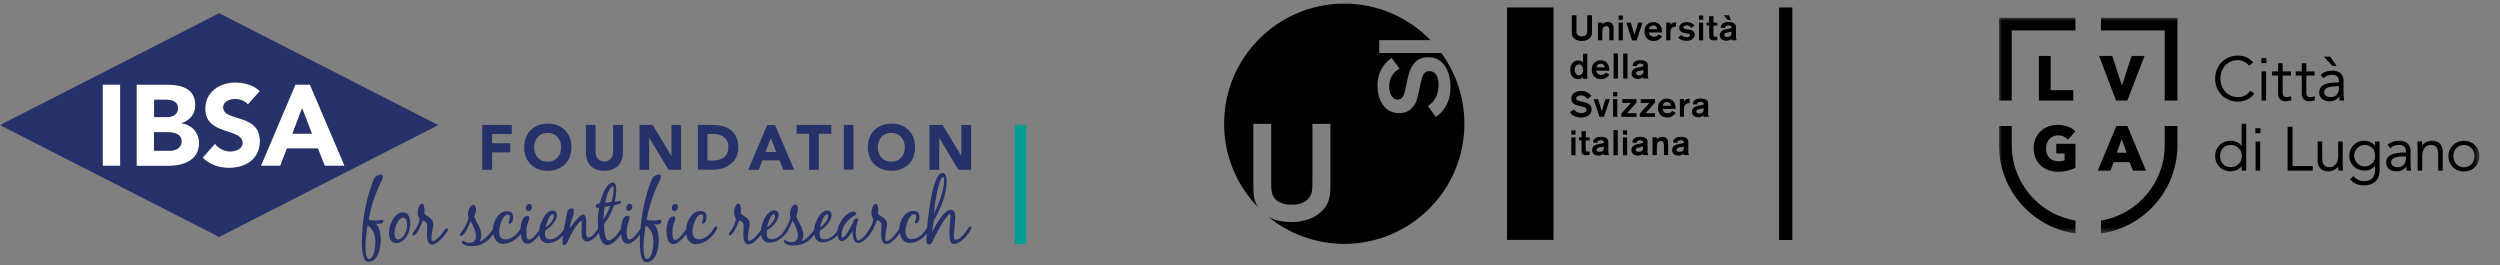 <svg width="424" height="45" viewBox="0 0 424 45" fill="none" xmlns="http://www.w3.org/2000/svg">
<rect x="0" y="0" width="424" height="45" fill="#808080" stroke="none"/>
<g clip-path="url(#clip0_3180_290)">
<mask id="mask0_3180_290" style="mask-type:luminance" maskUnits="userSpaceOnUse" x="0" y="0" width="630" height="45">
<path d="M630 0H0V45H630V0Z" fill="white"/>
</mask>
<g mask="url(#mask0_3180_290)">
<path d="M174.043 21.188H172.109V41.404H174.043V21.188Z" fill="#009E92"/>
<path d="M30.81 20.934V20.906C32.192 20.455 33.132 19.412 33.132 17.861C33.132 14.872 30.562 14.365 28.185 14.365H23.156V28.152H28.682C31.087 28.152 33.767 27.194 33.767 24.318C33.767 22.513 32.607 21.16 30.81 20.934ZM26.14 16.902H28.157C29.097 16.902 30.175 17.184 30.175 18.34C30.175 19.44 29.208 19.835 28.296 19.835H26.14V16.902ZM28.821 25.558H26.14V22.429H28.406C29.373 22.429 30.81 22.654 30.81 23.951C30.783 25.164 29.76 25.558 28.821 25.558Z" fill="white"/>
<path d="M37.886 18.227C37.886 17.184 39.046 16.818 39.903 16.818C40.622 16.818 41.589 17.1 42.059 17.748L44.103 15.464C42.97 14.421 41.478 14.026 39.958 14.026C37.305 14.026 34.818 15.577 34.818 18.509C34.818 23.105 41.147 21.752 41.147 24.29C41.147 25.276 40.069 25.727 39.074 25.727C38.079 25.727 37.084 25.248 36.476 24.43L34.348 26.799C35.62 28.011 37.167 28.547 38.881 28.547C41.672 28.547 44.103 27.081 44.103 24.008C44.103 19.13 37.886 20.737 37.886 18.227Z" fill="white"/>
<path d="M52.56 14.336H50.101L44.242 28.124H47.531L48.664 25.192H53.914L55.075 28.124H58.446L52.56 14.336ZM49.603 22.654L51.234 18.368L52.892 22.654H49.603Z" fill="white"/>
<path d="M20.395 14.336H17.41V28.124H20.395V14.336Z" fill="white"/>
<path d="M49.602 22.654H52.89L51.232 18.369L49.602 22.654Z" fill="#263069"/>
<path d="M30.18 18.369C30.18 17.213 29.102 16.931 28.163 16.931H26.145V19.863H28.3C29.212 19.863 30.18 19.468 30.18 18.369Z" fill="#263069"/>
<path d="M37.168 2.241L0 21.216L37.168 40.192L74.337 21.216L37.168 2.241ZM33.769 24.29C33.769 27.166 31.089 28.124 28.685 28.124H23.158V14.337H28.187C30.564 14.337 33.134 14.844 33.134 17.833C33.134 19.384 32.194 20.427 30.812 20.878V20.906C32.609 21.16 33.769 22.513 33.769 24.29ZM17.41 14.337H20.394V28.124H17.41V14.337ZM55.076 28.124L53.915 25.192H48.664L47.531 28.124H44.243L50.101 14.337H52.561L58.447 28.124H55.076ZM44.077 15.436L42.032 17.72C41.562 17.1 40.595 16.79 39.877 16.79C39.048 16.79 37.859 17.184 37.859 18.199C37.859 20.709 44.077 19.102 44.077 23.923C44.077 26.996 41.645 28.462 38.854 28.462C37.113 28.462 35.593 27.927 34.322 26.714L36.45 24.346C37.058 25.164 38.053 25.643 39.048 25.643C40.015 25.643 41.12 25.164 41.12 24.205C41.12 21.667 34.792 23.021 34.792 18.425C34.792 15.493 37.307 13.942 39.932 13.942C41.479 13.998 42.944 14.393 44.077 15.436Z" fill="#263069"/>
<path d="M28.379 22.429H26.113V25.558H28.793C29.733 25.558 30.783 25.136 30.783 23.951C30.783 22.654 29.373 22.429 28.379 22.429Z" fill="#263069"/>
<path d="M64.83 37.288C64.691 37.288 64.553 37.316 64.443 37.344C64.249 37.372 64.028 37.401 63.807 37.401C63.503 37.401 62.84 37.372 62.536 37.26C62.812 35.427 63.393 33.679 64.111 31.959C64.36 31.395 64.581 30.916 64.83 30.436C64.885 30.295 64.94 30.154 64.94 29.985C64.94 29.788 64.857 29.59 64.609 29.59C64.305 29.59 63.807 29.816 63.614 30.041C63.476 30.211 63.393 30.408 63.31 30.605C62.011 34.017 61.375 37.457 61.375 41.094C61.375 41.855 61.375 44.393 62.481 44.393C64.139 44.393 64.581 41.996 64.581 40.699C64.581 39.882 64.415 38.556 63.78 37.964H64.166C64.581 37.964 65.023 37.908 65.023 37.401C65.051 37.288 64.94 37.288 64.83 37.288ZM62.536 43.914C62.039 43.914 61.983 42.306 61.983 41.94C61.983 40.699 62.149 39.487 62.343 38.246C63.337 38.782 63.669 39.995 63.669 41.066C63.669 41.658 63.503 43.914 62.536 43.914Z" fill="#263069"/>
<path d="M68.369 36.019C66.849 36.019 65.965 38.19 65.965 39.487C65.965 40.277 66.269 41.235 67.208 41.235C67.568 41.235 67.927 41.094 68.203 40.897C69.17 40.22 69.585 38.98 69.585 37.824C69.557 37.034 69.308 36.019 68.369 36.019ZM68.12 40.361C67.954 40.502 67.761 40.615 67.54 40.615C67.015 40.615 66.904 39.966 66.904 39.544C66.904 38.754 67.429 36.921 68.397 36.921C68.949 36.921 69.06 37.683 69.06 38.105C69.032 38.867 68.756 39.854 68.12 40.361Z" fill="#263069"/>
<path d="M75.748 38.697C75.61 38.697 75.5 38.867 75.417 38.979C75.085 39.487 74.035 40.868 73.427 40.868C73.178 40.868 73.178 40.558 73.178 40.389C73.178 39.769 73.289 39.149 73.427 38.528C73.455 38.359 73.482 38.19 73.482 38.021C73.482 36.865 72.349 36.808 71.963 36.188C71.99 35.991 71.99 35.765 71.99 35.568C71.99 35.314 71.935 34.553 71.576 34.553C71.051 34.553 70.829 35.624 70.829 36.019C70.829 36.414 70.94 36.808 71.161 37.118C71.051 38.021 70.553 38.782 70.056 39.487C70 39.572 69.945 39.684 69.945 39.769C69.945 39.882 70 39.938 70.111 39.938C70.249 39.938 70.36 39.825 70.47 39.741C71.023 39.149 71.437 38.162 71.714 37.401C72.073 37.513 72.46 37.767 72.46 38.218C72.46 38.697 72.405 39.177 72.405 39.656C72.405 40.276 72.46 41.489 73.317 41.489C74.146 41.489 75.444 39.938 75.859 39.261C75.914 39.177 75.97 39.092 75.97 38.979C75.942 38.838 75.914 38.697 75.748 38.697Z" fill="#263069"/>
<path d="M89.176 35.286C89.176 35.54 89.342 35.794 89.618 35.794C89.977 35.794 90.226 35.427 90.226 35.089C90.226 34.835 90.033 34.581 89.784 34.581C89.425 34.581 89.176 34.948 89.176 35.286Z" fill="#263069"/>
<path d="M106.641 35.765C107 35.765 107.249 35.399 107.249 35.06C107.249 34.806 107.056 34.553 106.807 34.553C106.448 34.553 106.199 34.919 106.199 35.258C106.199 35.54 106.365 35.765 106.641 35.765Z" fill="#263069"/>
<path d="M111.978 37.288C111.839 37.288 111.701 37.316 111.591 37.344C111.397 37.372 111.176 37.401 110.955 37.401C110.651 37.401 109.988 37.372 109.684 37.26C109.96 35.427 110.541 33.679 111.259 31.959C111.508 31.395 111.729 30.916 111.978 30.436C112.033 30.295 112.088 30.154 112.088 29.985C112.088 29.788 112.005 29.59 111.756 29.59C111.452 29.59 110.955 29.816 110.762 30.041C110.623 30.211 110.541 30.408 110.458 30.605C109.435 33.284 108.855 35.962 108.634 38.782C108.164 39.487 107.335 40.615 106.727 40.615C106.285 40.615 106.285 39.712 106.285 39.431C106.285 39.036 106.312 38.641 106.395 38.275C106.478 37.88 106.782 37.231 106.782 36.893C106.782 36.696 106.672 36.611 106.478 36.611C105.926 36.611 105.704 36.977 105.539 37.457C105.428 37.852 105.318 38.387 105.29 38.838C104.875 39.515 103.991 40.756 103.245 40.756C102.554 40.756 102.444 38.782 102.444 38.275C102.444 38.218 102.444 38.049 102.471 37.993C102.471 37.993 102.858 37.457 103.024 37.203C103.438 36.498 103.881 35.652 104.102 34.835C104.295 34.806 105.041 34.609 105.152 34.525C105.262 34.468 105.318 34.412 105.318 34.271C105.318 34.13 105.262 34.102 105.124 34.102C104.82 34.102 104.544 34.158 104.24 34.214C104.433 33.566 104.516 32.833 104.516 32.156C104.516 31.761 104.489 30.972 103.936 30.972C102.72 30.972 101.974 33.594 101.697 34.525C101.421 34.553 101.034 34.609 101.034 34.947C101.034 35.145 101.145 35.258 101.338 35.258C101.421 35.258 101.532 35.258 101.615 35.229C101.449 36.075 101.393 36.949 101.393 37.795C101.393 38.021 101.421 38.359 101.449 38.726C101.089 39.346 100.399 40.276 99.819 40.276C99.432 40.276 99.405 39.797 99.405 39.487V37.654C99.405 37.288 99.405 36.385 98.88 36.385C98.216 36.385 96.641 38.726 96.641 38.726C96.697 38.218 96.807 37.711 97.001 37.203C97.166 36.78 97.332 36.245 97.332 35.793C97.332 35.511 97.249 35.342 96.945 35.342C96.614 35.342 96.254 35.652 96.199 35.962C96.116 36.357 96.033 36.78 95.978 37.203C95.868 37.739 95.757 38.303 95.646 38.867C95.121 39.712 94.292 40.587 93.242 40.587C92.634 40.587 92.413 40.22 92.413 39.628C92.413 39.459 92.441 39.261 92.468 39.064C93.242 38.782 94.458 37.372 94.458 36.498C94.458 36.047 94.209 35.709 93.74 35.709C92.496 35.709 91.584 37.767 91.446 39.036C90.976 39.741 90.23 40.643 89.705 40.643C89.263 40.643 89.263 39.741 89.263 39.459C89.263 39.064 89.29 38.669 89.373 38.303C89.456 37.908 89.76 37.26 89.76 36.921C89.76 36.724 89.65 36.639 89.456 36.639C88.904 36.639 88.683 37.006 88.517 37.485C88.406 37.852 88.296 38.359 88.268 38.81C87.715 39.741 86.803 40.615 85.67 40.615C84.897 40.615 84.648 39.91 84.648 39.261C84.648 38.5 85.201 36.385 86.168 36.385C86.472 36.385 86.472 36.667 86.472 36.893C86.472 37.26 86.251 37.598 86.251 37.795C86.251 37.88 86.306 37.936 86.389 37.936C86.914 37.936 87.024 37.231 87.024 36.808C87.024 36.103 86.638 35.822 85.974 35.822C84.51 35.822 83.653 37.57 83.57 38.923C83.515 38.979 83.487 39.036 83.46 39.064C83.128 39.572 81.912 40.925 81.332 40.925C81.525 40.615 81.636 40.276 81.636 39.91C81.636 38.782 80.834 37.767 80.42 36.752C80.586 36.357 80.724 35.878 80.724 35.455C80.724 35.201 80.641 34.75 80.309 34.75C79.701 34.75 79.37 35.765 79.37 36.273C79.37 36.498 79.397 36.752 79.48 36.977C79.204 37.88 78.734 38.754 78.181 39.487C78.098 39.6 78.016 39.684 78.016 39.825C78.016 39.938 78.098 40.023 78.209 40.023C78.347 40.023 78.458 39.882 78.541 39.825C79.066 39.29 79.563 38.218 79.812 37.513C80.226 38.162 80.724 39.261 80.724 40.051C80.724 40.727 80.364 41.179 79.674 41.179C79.342 41.179 79.038 41.151 78.762 40.925C78.789 40.953 78.623 40.84 78.541 40.84C78.43 40.84 78.347 40.897 78.347 41.038C78.347 41.151 78.402 41.235 78.485 41.32C78.845 41.686 79.508 41.743 80.005 41.743C81.719 41.743 82.769 40.981 83.681 39.684C83.819 40.53 84.316 41.348 85.283 41.348C86.499 41.348 87.577 40.643 88.323 39.684C88.406 40.446 88.655 41.348 89.456 41.348C90.147 41.348 90.921 40.558 91.474 39.882C91.584 40.615 92.026 41.235 92.855 41.235C93.878 41.235 94.79 40.699 95.481 39.938C95.425 40.361 95.398 40.812 95.398 41.207C95.398 41.376 95.481 41.545 95.674 41.545C95.923 41.545 96.089 41.348 96.199 41.122C96.503 40.474 96.779 39.825 97.166 39.205C97.47 38.697 97.857 38.077 98.272 37.682C98.327 37.626 98.465 37.485 98.576 37.485C98.686 37.485 98.686 37.682 98.686 37.739L98.631 39.233V39.431C98.631 40.079 98.769 40.953 99.571 40.953C100.26 40.953 101.034 40.22 101.559 39.487C101.753 40.53 102.167 41.573 102.996 41.573C103.825 41.573 104.737 40.558 105.318 39.741C105.4 40.474 105.677 41.348 106.451 41.348C107.169 41.348 107.998 40.502 108.551 39.769C108.523 40.248 108.523 40.699 108.523 41.179C108.523 41.94 108.523 44.477 109.629 44.477C111.287 44.477 111.729 42.081 111.729 40.784C111.729 39.966 111.563 38.641 110.927 38.049H111.314C111.729 38.049 112.171 37.993 112.171 37.485C112.199 37.288 112.088 37.288 111.978 37.288ZM93.712 36.329C93.878 36.329 93.933 36.498 93.933 36.639C93.933 37.344 93.104 38.218 92.551 38.556C92.607 38.077 93.187 36.329 93.712 36.329ZM103.936 31.592C104.074 31.592 104.074 31.902 104.074 31.987C104.074 32.692 103.908 33.566 103.715 34.243C103.356 34.327 102.996 34.327 102.665 34.384C102.692 33.848 103.328 31.592 103.936 31.592ZM102.554 35.089C102.858 35.004 103.162 35.004 103.466 34.919C103.3 35.54 102.72 36.667 102.333 37.175C102.388 36.498 102.416 35.765 102.554 35.089ZM109.684 43.914C109.186 43.914 109.131 42.306 109.131 41.94C109.131 40.699 109.297 39.487 109.49 38.246C110.485 38.782 110.817 39.995 110.817 41.066C110.817 41.658 110.651 43.914 109.684 43.914Z" fill="#263069"/>
<path d="M113.938 35.286C113.938 35.54 114.102 35.794 114.378 35.794C114.738 35.794 114.986 35.427 114.986 35.089C114.986 34.835 114.793 34.581 114.544 34.581C114.185 34.581 113.938 34.948 113.938 35.286Z" fill="#263069"/>
<path d="M121.451 38.387C121.285 38.387 121.147 38.585 121.064 38.726C120.512 39.684 119.6 40.587 118.467 40.587C117.693 40.587 117.444 39.882 117.444 39.233C117.444 38.472 117.997 36.357 118.964 36.357C119.268 36.357 119.268 36.639 119.268 36.865C119.268 37.231 119.047 37.57 119.047 37.767C119.047 37.852 119.102 37.908 119.185 37.908C119.71 37.908 119.821 37.203 119.821 36.78C119.821 36.075 119.434 35.794 118.771 35.794C117.306 35.794 116.477 37.513 116.366 38.867C115.897 39.572 115.068 40.7 114.487 40.7C114.045 40.7 114.045 39.797 114.045 39.515C114.045 39.12 114.073 38.726 114.156 38.359C114.239 37.965 114.543 37.316 114.543 36.978C114.543 36.78 114.432 36.696 114.239 36.696C113.686 36.696 113.465 37.062 113.299 37.542C113.161 37.993 113.023 38.669 113.023 39.149C113.023 39.91 113.189 41.404 114.183 41.404C114.929 41.404 115.814 40.446 116.366 39.713C116.505 40.587 117.002 41.404 117.969 41.404C119.489 41.404 120.788 40.305 121.507 38.98C121.562 38.895 121.617 38.81 121.617 38.698C121.672 38.472 121.562 38.387 121.451 38.387Z" fill="#263069"/>
<path d="M164.508 38.415C164.37 38.415 164.287 38.584 164.204 38.697C163.762 39.374 162.905 40.643 162.131 40.643C161.8 40.643 161.772 40.304 161.772 40.051L162.021 36.752C162.021 36.273 161.855 35.568 161.275 35.568C160.059 35.568 158.511 38.444 158.041 39.487C158.097 39.12 158.318 37.541 158.428 37.344C158.622 36.949 158.871 36.554 159.064 36.132C159.921 34.412 160.556 32.551 160.556 30.577C160.556 30.154 160.418 29.336 159.865 29.336C158.18 29.336 157.489 36.047 157.24 38.613C157.212 38.641 157.212 38.669 157.185 38.697C156.632 39.656 155.72 40.558 154.587 40.558C153.813 40.558 153.565 39.853 153.565 39.205C153.565 38.444 154.117 36.329 155.085 36.329C155.389 36.329 155.389 36.611 155.389 36.836C155.389 37.203 155.167 37.541 155.167 37.739C155.167 37.823 155.223 37.88 155.306 37.88C155.831 37.88 155.941 37.175 155.941 36.752C155.941 36.047 155.554 35.765 154.891 35.765C153.426 35.765 152.57 37.513 152.487 38.867C152.432 38.923 152.404 38.979 152.376 39.008C152.045 39.515 150.995 40.897 150.387 40.897C150.138 40.897 150.138 40.586 150.138 40.417C150.138 39.797 150.249 39.177 150.387 38.556C150.414 38.387 150.442 38.218 150.442 38.049C150.442 36.893 149.309 36.836 148.922 36.216C148.95 36.019 148.95 35.793 148.95 35.596C148.95 35.342 148.894 34.581 148.535 34.581C148.01 34.581 147.789 35.652 147.789 36.047C147.789 36.442 147.9 36.836 148.121 37.147C148.01 38.049 147.513 38.81 147.015 39.515C146.988 39.571 146.96 39.628 146.932 39.656C146.49 40.192 145.938 40.756 145.551 40.756C145.164 40.756 145.136 39.741 145.136 39.459C145.136 39.008 145.191 38.444 145.33 37.992C145.385 37.795 145.551 37.428 145.551 37.231C145.551 37.062 145.385 37.034 145.247 37.034C144.998 37.034 144.887 37.231 144.804 37.428C144.556 37.964 143.478 40.276 142.898 40.276C142.732 40.276 142.732 40.079 142.732 39.966C142.732 38.979 143.146 38.077 143.837 37.4C144.224 37.006 144.639 36.695 145.108 36.442C145.164 36.413 145.247 36.357 145.247 36.273C145.247 36.103 144.998 35.878 144.832 35.878C143.478 35.878 142.207 37.823 141.986 39.205C141.461 39.938 140.715 40.586 139.83 40.586C139.222 40.586 139.001 40.22 139.001 39.628C139.001 39.459 139.029 39.261 139.056 39.064C139.83 38.782 141.046 37.372 141.046 36.498C141.046 36.047 140.797 35.709 140.328 35.709C139.056 35.709 138.172 37.767 138.034 39.036C137.675 39.571 136.514 40.868 135.934 40.868C136.127 40.558 136.238 40.22 136.238 39.853C136.238 38.725 135.436 37.711 135.022 36.695C135.188 36.301 135.326 35.821 135.326 35.398C135.326 35.145 135.243 34.694 134.911 34.694C134.303 34.694 133.972 35.709 133.972 36.216C133.972 36.442 133.999 36.695 134.082 36.921C133.806 37.823 133.336 38.697 132.783 39.43C132.728 39.487 132.673 39.571 132.645 39.656C132.175 40.163 131.567 40.558 130.849 40.558C130.241 40.558 130.02 40.192 130.02 39.6C130.02 39.43 130.048 39.233 130.075 39.036C130.849 38.754 132.065 37.344 132.065 36.47C132.065 36.019 131.816 35.68 131.346 35.68C130.075 35.68 129.191 37.739 129.053 39.008C128.693 39.543 127.671 40.84 127.091 40.84C126.842 40.84 126.842 40.53 126.842 40.361C126.842 39.741 126.952 39.12 127.091 38.5C127.118 38.331 127.146 38.162 127.146 37.992C127.146 36.836 126.013 36.78 125.626 36.16C125.654 35.962 125.654 35.737 125.654 35.539C125.654 35.286 125.598 34.524 125.239 34.524C124.714 34.524 124.493 35.596 124.493 35.991C124.493 36.385 124.604 36.78 124.825 37.09C124.714 37.992 124.217 38.754 123.719 39.459C123.664 39.543 123.609 39.656 123.609 39.741C123.609 39.853 123.664 39.91 123.775 39.91C123.913 39.91 124.023 39.797 124.134 39.712C124.686 39.12 125.101 38.133 125.377 37.372C125.737 37.485 126.123 37.739 126.123 38.19C126.123 38.669 126.068 39.148 126.068 39.628C126.068 40.248 126.123 41.461 126.98 41.461C127.616 41.461 128.5 40.558 129.08 39.825C129.191 40.558 129.633 41.15 130.462 41.15C131.871 41.15 133.087 40.107 133.778 38.895C133.834 38.782 133.861 38.697 133.889 38.613C134.11 38.19 134.276 37.767 134.414 37.4C134.828 38.049 135.326 39.148 135.326 39.938C135.326 40.615 134.967 41.066 134.276 41.066C133.944 41.066 133.64 41.038 133.364 40.812C133.391 40.84 133.226 40.727 133.143 40.727C133.032 40.727 132.949 40.784 132.949 40.925C132.949 41.038 133.004 41.122 133.087 41.207C133.447 41.573 134.11 41.63 134.607 41.63C136.21 41.63 137.233 40.953 138.117 39.797C138.227 40.53 138.67 41.094 139.499 41.094C140.466 41.094 141.35 40.586 142.041 39.882C142.096 40.361 142.29 40.897 142.787 40.897C143.478 40.897 144.252 39.712 144.583 39.177C144.583 39.797 144.694 41.207 145.523 41.207C146.435 41.207 147.375 40.023 147.844 39.318C147.927 39.177 148.121 38.923 148.121 38.782C148.369 38.303 148.59 37.767 148.756 37.316C149.115 37.428 149.502 37.682 149.502 38.133C149.502 38.613 149.447 39.092 149.447 39.571C149.447 40.192 149.502 41.404 150.359 41.404C151.05 41.404 152.072 40.304 152.625 39.543C152.763 40.389 153.261 41.207 154.228 41.207C155.416 41.207 156.466 40.53 157.212 39.6C157.157 39.966 157.102 40.304 157.102 40.671C157.102 40.953 157.157 41.461 157.544 41.461C157.931 41.461 158.124 41.038 158.263 40.727V40.699C158.567 40.023 160.501 36.329 161.081 36.329C161.219 36.329 161.219 36.554 161.219 36.639C161.137 37.682 161.026 38.641 161.026 39.571C161.026 40.135 161.026 41.376 161.717 41.376C162.933 41.376 164.204 39.825 164.701 38.81C164.729 38.754 164.784 38.669 164.784 38.613C164.701 38.556 164.674 38.415 164.508 38.415ZM159.948 30.041C160.114 30.041 160.114 30.549 160.114 30.662C160.114 32.297 159.147 34.806 158.373 36.244C158.428 35.342 159.174 30.041 159.948 30.041ZM140.245 36.329C140.411 36.329 140.466 36.498 140.466 36.639C140.466 37.344 139.637 38.218 139.084 38.556C139.139 38.077 139.72 36.329 140.245 36.329ZM131.236 36.329C131.402 36.329 131.457 36.498 131.457 36.639C131.457 37.344 130.628 38.218 130.075 38.556C130.158 38.077 130.738 36.329 131.236 36.329Z" fill="#263069"/>
<path d="M83.455 25.84H86.55V24.29H83.455V22.739H86.799V21.188H81.797V28.801H83.455V25.84Z" fill="#263069"/>
<path d="M90.035 27.898C90.394 28.237 90.809 28.519 91.306 28.688C91.803 28.885 92.328 28.97 92.909 28.97C93.489 28.97 94.014 28.885 94.512 28.688C95.009 28.491 95.423 28.237 95.783 27.898C96.142 27.56 96.418 27.137 96.612 26.63C96.805 26.122 96.916 25.587 96.916 24.966C96.916 24.346 96.805 23.81 96.612 23.303C96.418 22.795 96.142 22.4 95.783 22.034C95.423 21.695 95.009 21.413 94.512 21.244C94.014 21.047 93.489 20.962 92.909 20.962C92.328 20.962 91.803 21.047 91.306 21.244C90.809 21.442 90.394 21.695 90.035 22.034C89.675 22.372 89.399 22.795 89.206 23.303C89.012 23.81 88.902 24.346 88.902 24.966C88.902 25.587 89.012 26.122 89.206 26.63C89.399 27.137 89.675 27.56 90.035 27.898ZM90.753 24.008C90.864 23.697 91.03 23.444 91.223 23.218C91.416 22.992 91.665 22.823 91.942 22.71C92.218 22.598 92.549 22.541 92.881 22.541C93.24 22.541 93.544 22.598 93.821 22.71C94.097 22.823 94.346 22.992 94.539 23.218C94.733 23.444 94.898 23.697 95.009 24.008C95.12 24.318 95.175 24.628 95.175 24.994C95.175 25.361 95.12 25.671 95.009 25.981C94.898 26.291 94.733 26.545 94.539 26.742C94.346 26.968 94.097 27.137 93.821 27.25C93.544 27.363 93.213 27.419 92.881 27.419C92.522 27.419 92.218 27.363 91.942 27.25C91.665 27.137 91.416 26.968 91.223 26.742C91.03 26.517 90.864 26.263 90.753 25.981C90.643 25.671 90.587 25.361 90.587 24.994C90.587 24.628 90.643 24.318 90.753 24.008Z" fill="#263069"/>
<path d="M100.149 28.096C100.425 28.378 100.729 28.603 101.143 28.744C101.53 28.914 102 28.97 102.498 28.97C103.023 28.97 103.465 28.885 103.852 28.744C104.239 28.575 104.57 28.378 104.847 28.096C105.123 27.814 105.316 27.476 105.454 27.109C105.593 26.742 105.648 26.32 105.648 25.868V21.188H103.99V25.784C103.99 26.009 103.962 26.235 103.879 26.432C103.796 26.63 103.713 26.799 103.575 26.94C103.437 27.081 103.271 27.194 103.106 27.278C102.912 27.363 102.719 27.391 102.498 27.391C102.276 27.391 102.083 27.363 101.89 27.278C101.696 27.194 101.53 27.081 101.42 26.94C101.282 26.799 101.171 26.63 101.116 26.432C101.033 26.235 101.005 26.009 101.005 25.784V21.188H99.375V25.868C99.375 26.32 99.43 26.742 99.568 27.109C99.679 27.476 99.9 27.814 100.149 28.096Z" fill="#263069"/>
<path d="M110.099 23.387H110.127L113.388 28.801H115.515V21.188H113.885V26.46H113.857L110.707 21.188H108.469V28.801H110.099V23.387Z" fill="#263069"/>
<path d="M124.881 26.63C125.102 26.15 125.213 25.615 125.213 24.994C125.213 24.29 125.102 23.697 124.853 23.218C124.632 22.739 124.301 22.344 123.914 22.034C123.527 21.724 123.057 21.498 122.504 21.385C121.979 21.244 121.399 21.188 120.819 21.188H118.359V28.773H121.04C121.592 28.773 122.118 28.688 122.615 28.519C123.112 28.35 123.555 28.124 123.941 27.786C124.356 27.504 124.66 27.109 124.881 26.63ZM123.306 26.009C123.168 26.32 122.974 26.545 122.753 26.714C122.504 26.884 122.228 27.024 121.896 27.109C121.565 27.194 121.206 27.222 120.846 27.222H119.99V22.71H120.957C121.288 22.71 121.62 22.767 121.952 22.852C122.256 22.936 122.532 23.077 122.781 23.246C123.002 23.415 123.195 23.641 123.333 23.923C123.472 24.205 123.527 24.515 123.527 24.882C123.527 25.361 123.444 25.727 123.306 26.009Z" fill="#263069"/>
<path d="M129.302 27.194H132.204L132.84 28.801H134.691L131.458 21.216H130.104L126.898 28.801H128.695L129.302 27.194ZM130.739 23.416L131.651 25.784H129.828L130.739 23.416Z" fill="#263069"/>
<path d="M137.233 28.801H138.863V22.682H140.991V21.188H135.105V22.682H137.233V28.801Z" fill="#263069"/>
<path d="M144.747 21.188H143.117V28.773H144.747V21.188Z" fill="#263069"/>
<path d="M148.317 27.898C148.676 28.237 149.091 28.519 149.588 28.688C150.086 28.857 150.611 28.97 151.191 28.97C151.771 28.97 152.296 28.885 152.794 28.688C153.291 28.491 153.706 28.237 154.065 27.898C154.424 27.56 154.701 27.137 154.894 26.63C155.087 26.122 155.198 25.587 155.198 24.966C155.198 24.346 155.087 23.81 154.894 23.303C154.701 22.795 154.424 22.4 154.065 22.034C153.706 21.695 153.291 21.413 152.794 21.244C152.296 21.047 151.771 20.962 151.191 20.962C150.611 20.962 150.086 21.047 149.588 21.244C149.091 21.442 148.676 21.695 148.317 22.034C147.958 22.372 147.681 22.795 147.488 23.303C147.295 23.81 147.184 24.346 147.184 24.966C147.184 25.587 147.295 26.122 147.488 26.63C147.681 27.137 147.958 27.56 148.317 27.898ZM149.035 24.008C149.146 23.697 149.312 23.444 149.505 23.218C149.699 22.992 149.947 22.823 150.224 22.71C150.5 22.598 150.832 22.541 151.163 22.541C151.523 22.541 151.827 22.598 152.103 22.71C152.379 22.823 152.628 22.992 152.821 23.218C153.015 23.444 153.181 23.697 153.291 24.008C153.402 24.318 153.457 24.628 153.457 24.994C153.457 25.361 153.402 25.671 153.291 25.981C153.181 26.291 153.015 26.545 152.821 26.742C152.628 26.968 152.379 27.137 152.103 27.25C151.827 27.363 151.495 27.419 151.163 27.419C150.804 27.419 150.5 27.363 150.224 27.25C149.947 27.137 149.699 26.968 149.505 26.742C149.312 26.517 149.146 26.263 149.035 25.981C148.925 25.671 148.87 25.361 148.87 24.994C148.87 24.628 148.925 24.318 149.035 24.008Z" fill="#263069"/>
<path d="M159.287 23.387L162.548 28.801H164.703V21.188H163.045V26.46L159.867 21.188H157.629V28.801H159.287V23.387Z" fill="#263069"/>
<mask id="mask1_3180_290" style="mask-type:luminance" maskUnits="userSpaceOnUse" x="339" y="3" width="82" height="37">
<path d="M420.538 3H339V39.595H420.538V3Z" fill="white"/>
</mask>
<g mask="url(#mask1_3180_290)">
<path d="M351.997 37.408C345.863 36.379 341.188 31.044 341.188 24.618V21.375H339.027V24.618C339.027 32.241 344.664 38.547 351.997 39.597V37.41V37.408Z" fill="black"/>
<path d="M356.324 37.408C362.458 36.379 367.133 31.044 367.133 24.618V21.375H369.294V24.618C369.294 32.241 363.657 38.547 356.324 39.597V37.41V37.408Z" fill="black"/>
<path d="M351.997 3H339.027V17.051H341.188V5.161H351.997V3Z" fill="black"/>
<path d="M356.324 3V5.161H367.132V17.051H369.294V3H356.324Z" fill="black"/>
<path d="M351.627 15.29H347.792V9.485H345.793V17.051H351.627V15.29Z" fill="black"/>
<path d="M360.799 17.051L363.715 9.485H361.521L359.884 14.524L358.238 9.485H356.012L358.876 17.051H360.799Z" fill="black"/>
<path d="M348.748 26.031H350.15V27.192C350.017 27.244 349.872 27.284 349.72 27.309C349.54 27.34 349.346 27.355 349.145 27.355C348.8 27.355 348.49 27.3 348.225 27.192C347.96 27.084 347.735 26.933 347.557 26.741C347.378 26.548 347.241 26.315 347.15 26.047C347.057 25.775 347.009 25.473 347.009 25.147C347.009 24.82 347.061 24.532 347.163 24.265C347.266 24 347.409 23.766 347.594 23.574C347.777 23.382 347.996 23.23 348.245 23.121C348.493 23.013 348.769 22.96 349.064 22.96C349.407 22.96 349.717 23.021 349.985 23.143C350.253 23.263 350.472 23.42 350.633 23.608L350.714 23.701L351.984 22.255L351.91 22.185C351.588 21.878 351.167 21.631 350.656 21.45C350.148 21.27 349.592 21.178 349 21.178C348.408 21.178 347.889 21.271 347.395 21.454C346.9 21.639 346.462 21.906 346.093 22.25C345.724 22.595 345.429 23.018 345.222 23.507C345.013 23.995 344.906 24.547 344.906 25.148C344.906 25.749 345.01 26.289 345.216 26.774C345.422 27.261 345.711 27.683 346.076 28.031C346.441 28.378 346.883 28.651 347.389 28.842C347.894 29.033 348.454 29.129 349.052 29.129C349.649 29.129 350.163 29.068 350.65 28.949C351.137 28.83 351.57 28.673 351.936 28.484L351.994 28.453V24.387H348.748V26.034V26.031Z" fill="black"/>
<path d="M360.811 21.373H358.944L355.77 28.94H357.936L358.476 27.497H361.176L361.748 28.94H363.953L360.811 21.373ZM360.672 25.906H359.004L359.844 23.597L360.672 25.906Z" fill="black"/>
<path d="M380.188 24.743C379.768 24.201 379.064 23.869 378.321 23.869C376.797 23.869 375.691 24.961 375.691 26.466C375.691 27.971 376.822 29.064 378.321 29.064C379.05 29.064 379.771 28.723 380.188 28.188V28.939H380.959V21.002H380.188V24.741V24.743ZM378.321 28.354C377.264 28.354 376.526 27.578 376.526 26.466C376.526 25.354 377.276 24.578 378.31 24.578C379.399 24.578 380.22 25.389 380.22 26.466C380.22 27.543 379.385 28.354 378.321 28.354Z" fill="black"/>
<path d="M383.326 23.994H382.555V28.94H383.326V23.994Z" fill="black"/>
<path d="M388.815 21.502H387.98V28.94H392.242V28.169H388.815V21.502Z" fill="black"/>
<path d="M397.321 27.868V23.993H396.549V26.57C396.549 27.741 395.823 28.355 395.108 28.355C394.222 28.355 393.842 27.883 393.842 26.778V23.993H393.07V27.162C393.07 28.388 393.735 29.064 394.942 29.064C395.561 29.064 396.206 28.727 396.549 28.231V28.501C396.549 28.635 396.56 28.762 396.581 28.902L396.587 28.939H397.379L397.374 28.892C397.365 28.795 397.321 27.963 397.321 27.868Z" fill="black"/>
<path d="M402.81 24.746C402.386 24.188 401.713 23.869 400.952 23.869C399.519 23.869 398.438 24.968 398.438 26.425C398.438 27.881 399.57 28.94 401.016 28.94C401.786 28.94 402.404 28.647 402.81 28.09V28.896C402.81 30.056 402.141 30.721 400.974 30.721C400.225 30.721 399.557 30.403 399.139 29.846L398.564 30.441C399.197 31.116 399.951 31.43 400.934 31.43C402.617 31.43 403.582 30.506 403.582 28.896V23.992H402.81V24.746ZM401.036 28.229C400.063 28.229 399.273 27.41 399.273 26.404C399.273 25.397 400.075 24.578 401.027 24.578C402.107 24.578 402.833 25.337 402.833 26.466C402.833 27.454 402.044 28.229 401.038 28.229H401.036Z" fill="black"/>
<path d="M408.83 27.858V25.606C408.83 24.552 408.112 23.87 407.001 23.87C406.089 23.87 405.391 24.113 404.924 24.588L405.4 25.139C405.819 24.762 406.295 24.579 406.856 24.579C407.688 24.579 408.06 24.961 408.06 25.813V25.874H407.791C405.65 25.874 404.695 26.407 404.695 27.599C404.695 28.462 405.4 29.065 406.411 29.065C407.172 29.065 407.698 28.802 408.103 28.218C408.107 28.481 408.128 28.712 408.165 28.905L408.171 28.94H408.922L408.915 28.891C408.865 28.528 408.833 28.037 408.833 27.858H408.83ZM406.626 28.356C405.958 28.356 405.527 28.022 405.527 27.506C405.527 26.872 406.271 26.521 407.622 26.521H408.057V26.737C408.057 27.765 407.535 28.356 406.626 28.356Z" fill="black"/>
<path d="M412.415 23.869C411.783 23.869 411.14 24.204 410.807 24.697C410.807 24.424 410.804 24.262 410.775 24.03L410.77 23.992H409.98L410.035 25.063V28.938H410.807V26.445C410.807 25.066 411.6 24.578 412.28 24.578C413.134 24.578 413.514 25.064 413.514 26.155V28.94H414.286V25.771C414.286 24.544 413.621 23.869 412.415 23.869Z" fill="black"/>
<path d="M417.876 23.884C416.383 23.884 415.258 25.001 415.258 26.482C415.258 27.963 416.359 29.079 417.876 29.079C419.394 29.079 420.506 27.987 420.506 26.482C420.506 24.976 419.4 23.884 417.876 23.884ZM417.876 28.37C416.842 28.37 416.092 27.575 416.092 26.482C416.092 25.388 416.821 24.593 417.866 24.593C418.911 24.593 419.672 25.37 419.672 26.482C419.672 27.593 418.933 28.37 417.876 28.37Z" fill="black"/>
<path d="M383.367 21.74H382.512V22.595H383.367V21.74Z" fill="black"/>
<path d="M379.561 17.238C380.705 17.238 381.763 16.713 382.32 15.868L381.634 15.385C381.152 16.112 380.476 16.466 379.564 16.466C377.837 16.466 376.585 15.148 376.585 13.332C376.585 11.515 377.837 10.197 379.564 10.197C380.249 10.197 381.098 10.631 381.417 11.143L382.141 10.605C381.548 9.854 380.609 9.426 379.564 9.426C377.355 9.426 375.688 11.105 375.688 13.332C375.688 15.559 377.354 17.238 379.564 17.238H379.561Z" fill="black"/>
<path d="M384.33 12.105H383.559V17.052H384.33V12.105Z" fill="black"/>
<path d="M397.471 15.97V13.717C397.471 12.663 396.752 11.981 395.642 11.981C394.73 11.981 394.031 12.224 393.565 12.701L394.041 13.252C394.46 12.875 394.936 12.692 395.497 12.692C396.33 12.692 396.7 13.073 396.7 13.926V13.987H396.432C394.291 13.987 393.336 14.519 393.336 15.712C393.336 16.575 394.041 17.178 395.05 17.178C395.811 17.178 396.337 16.915 396.742 16.331C396.746 16.593 396.768 16.825 396.804 17.017L396.81 17.053H397.561L397.555 17.004C397.504 16.641 397.472 16.15 397.472 15.971L397.471 15.97ZM395.268 16.467C394.6 16.467 394.169 16.133 394.169 15.617C394.169 14.983 394.913 14.632 396.264 14.632H396.699V14.849C396.699 15.877 396.177 16.467 395.268 16.467Z" fill="black"/>
<path d="M395.582 11.195H396.297L395.211 9.632L395.199 9.613H394.133L395.57 11.181L395.582 11.195Z" fill="black"/>
<path d="M384.375 9.851H383.52V10.707H384.375V9.851Z" fill="black"/>
<path d="M387.803 16.466C387.332 16.466 387.139 16.237 387.139 15.679V12.815H388.541V12.105H387.139V10.734H386.368V12.105H385.34V12.815H386.368V15.876C386.368 16.69 386.834 17.175 387.615 17.175C388.018 17.175 388.448 17.05 388.584 17.007V16.324C388.584 16.324 388.079 16.466 387.801 16.466H387.803Z" fill="black"/>
<path d="M391.819 16.466C391.347 16.466 391.155 16.237 391.155 15.679V12.815H392.557V12.105H391.155V10.734H390.383V12.105H389.355V12.815H390.383V15.876C390.383 16.69 390.85 17.175 391.631 17.175C392.034 17.175 392.464 17.05 392.599 17.007V16.324C392.599 16.324 392.095 16.466 391.817 16.466H391.819Z" fill="black"/>
</g>
<g clip-path="url(#clip1_3180_290)">
<path d="M243.49 19.825L242.186 17.971C242.614 17.686 243.979 16.809 243.979 14.324C243.979 13.916 243.938 13.468 243.775 13.061C243.428 12.205 242.817 12.062 242.43 12.062C241.676 12.062 241.411 12.572 241.269 12.938C241.167 13.203 241.147 13.244 240.902 14.303L240.597 15.73C240.413 16.483 240.332 16.85 240.189 17.217C239.965 17.747 239.252 19.193 237.296 19.193C235.055 19.193 233.629 17.319 233.629 14.548C233.629 12.022 234.871 10.636 236.012 9.821L237.357 11.614C236.766 12.022 235.605 12.775 235.605 14.67C235.605 15.852 236.135 16.891 237.031 16.891C238.029 16.891 238.233 15.791 238.437 14.731L238.702 13.509C239.028 11.92 239.68 9.699 242.206 9.699C244.916 9.699 245.996 12.205 245.996 14.711C245.996 15.363 245.934 16.096 245.731 16.809C245.486 17.563 244.916 18.949 243.49 19.825ZM244.447 8.986H233.914V6.806H242.614C238.905 2.996 233.71 0.612 227.965 0.612C216.718 0.633 207.591 9.76 207.611 21.006C207.611 26.528 209.812 31.519 213.398 35.187C213.112 34.779 212.909 34.331 212.786 33.923C212.583 33.21 212.583 32.701 212.562 30.684V21.006H215.598V30.99C215.598 31.682 215.578 32.355 215.802 32.966C216.413 34.535 218.124 34.718 219.082 34.718C219.571 34.718 220.793 34.698 221.69 33.903C222.586 33.088 222.586 32.171 222.586 30.827V21.006H225.642V31.234C225.622 33.068 225.622 34.596 223.89 36.063C222.24 37.509 220.1 37.652 219 37.652C218.002 37.652 217.044 37.53 216.128 37.224C215.741 37.102 215.415 36.939 215.089 36.755C218.593 39.628 223.095 41.36 228.006 41.36C239.252 41.34 248.379 32.212 248.359 20.966C248.359 16.483 246.892 12.348 244.447 8.986Z" fill="black"/>
<path d="M263.476 1.264H255.592V40.687H263.476V1.264Z" fill="black"/>
<path d="M302.9 1.264V40.708" stroke="black" stroke-width="2.323"/>
<path d="M270.015 5.216C270.015 5.582 270.015 5.766 269.934 5.969C269.791 6.397 269.302 6.947 268.263 6.947C267.591 6.947 266.858 6.683 266.633 5.99C266.572 5.766 266.572 5.582 266.572 5.114V2.587H267.367V5.195C267.367 5.44 267.367 5.542 267.408 5.664C267.489 5.908 267.713 6.173 268.284 6.173C268.386 6.173 268.976 6.173 269.139 5.684C269.18 5.542 269.2 5.44 269.2 5.154V2.587H269.995V5.216H270.015Z" fill="black"/>
<path d="M271.747 3.83V4.176C272.012 3.769 272.562 3.728 272.684 3.728C273.316 3.728 273.662 4.136 273.662 4.726V6.825H272.949V5.134C272.949 4.808 272.868 4.421 272.419 4.421C272.338 4.421 272.195 4.441 272.032 4.563C271.808 4.747 271.747 4.991 271.747 5.521V6.825H271.014V3.83H271.747Z" fill="black"/>
<path d="M274.518 3.362V2.629H275.231V3.362H274.518ZM274.518 6.846V3.831H275.231V6.846H274.518Z" fill="black"/>
<path d="M277.574 6.846H276.8L275.822 3.831H276.576L277.208 5.909L277.819 3.831H278.573L277.574 6.846Z" fill="black"/>
<path d="M279.652 5.48C279.673 5.623 279.795 6.234 280.508 6.234C281.017 6.234 281.241 5.929 281.303 5.827L281.914 6.173C281.669 6.499 281.241 6.947 280.447 6.947C279.55 6.947 278.898 6.336 278.898 5.338C278.898 4.258 279.632 3.749 280.406 3.749C281.567 3.749 281.893 4.665 281.893 5.501H279.652V5.48ZM281.078 4.951C281.058 4.808 280.977 4.319 280.406 4.319C279.815 4.319 279.693 4.828 279.673 4.951H281.078Z" fill="black"/>
<path d="M283.299 3.831V4.258C283.523 3.79 284.053 3.77 284.195 3.77H284.257V4.503C284.114 4.503 283.523 4.503 283.36 5.053C283.299 5.216 283.299 5.379 283.299 5.542V6.826H282.586V3.831H283.299Z" fill="black"/>
<path d="M286.844 4.767C286.681 4.441 286.375 4.319 286.029 4.319C285.886 4.319 285.519 4.36 285.519 4.625C285.519 4.828 285.703 4.889 286.131 4.971L286.62 5.052C287.068 5.134 287.435 5.399 287.435 5.888C287.435 6.438 286.905 6.927 286.07 6.927C285.234 6.927 284.786 6.56 284.623 6.377L285.173 5.929C285.316 6.112 285.581 6.316 286.049 6.316C286.477 6.316 286.64 6.092 286.64 5.969C286.64 5.786 286.477 5.725 286.192 5.684L285.825 5.623C285.581 5.582 284.786 5.44 284.786 4.726C284.786 4.136 285.357 3.749 286.09 3.749C286.334 3.749 286.925 3.789 287.394 4.319L286.844 4.767Z" fill="black"/>
<path d="M288.148 3.362V2.629H288.862V3.362H288.148ZM288.148 6.846V3.831H288.862V6.846H288.148Z" fill="black"/>
<path d="M289.412 3.83H289.86V2.75H290.594V3.83H291.246V4.34H290.594V5.827C290.594 5.949 290.594 6.071 290.675 6.153C290.757 6.234 290.92 6.234 290.94 6.234C291.042 6.234 291.144 6.214 291.246 6.194V6.805C291.144 6.825 290.981 6.846 290.736 6.846C290.084 6.846 289.881 6.601 289.881 6.112V4.319H289.432V3.83H289.412Z" fill="black"/>
<path d="M293.669 6.846L293.648 6.601C293.444 6.764 293.139 6.907 292.772 6.907C292.079 6.907 291.672 6.499 291.672 5.99C291.672 5.338 292.181 5.073 292.752 4.971C293.2 4.89 293.485 4.808 293.689 4.747C293.689 4.523 293.628 4.299 293.18 4.299C292.629 4.299 292.568 4.604 292.568 4.747L291.835 4.706C291.855 4.503 291.896 3.728 293.159 3.728C294.035 3.728 294.422 4.054 294.422 4.584V6.336C294.422 6.56 294.443 6.621 294.565 6.825H293.669V6.846ZM293.017 3.382L292.344 2.587H293.241L293.546 3.382H293.017ZM293.669 5.338C293.546 5.399 293.363 5.46 293.098 5.501C292.772 5.542 292.426 5.623 292.426 5.908C292.426 6.112 292.568 6.275 292.915 6.275C293.241 6.275 293.648 6.112 293.648 5.725V5.338H293.669Z" fill="black"/>
<path d="M268.489 13.326V13.041C268.427 13.123 268.183 13.428 267.653 13.428C267.022 13.428 266.309 12.98 266.309 11.9C266.309 10.82 266.961 10.25 267.674 10.25C267.918 10.25 268.285 10.331 268.489 10.596V9.109H269.202V13.367H268.489V13.326ZM267.796 12.776C268.183 12.776 268.489 12.45 268.489 11.9C268.489 11.452 268.346 10.922 267.796 10.922C267.348 10.922 267.062 11.33 267.062 11.839C267.083 12.246 267.266 12.776 267.796 12.776Z" fill="black"/>
<path d="M270.709 11.961C270.729 12.103 270.852 12.715 271.565 12.715C272.074 12.715 272.298 12.409 272.359 12.307L272.97 12.653C272.726 12.979 272.298 13.428 271.503 13.428C270.607 13.428 269.955 12.816 269.955 11.818C269.955 10.738 270.689 10.229 271.463 10.229C272.624 10.229 272.95 11.146 272.95 11.981H270.709V11.961ZM272.155 11.431C272.135 11.288 272.054 10.8 271.483 10.8C270.892 10.8 270.77 11.309 270.75 11.431H272.155Z" fill="black"/>
<path d="M273.664 13.325V9.067H274.398V13.325H273.664Z" fill="black"/>
<path d="M275.293 13.325V9.067H276.026V13.325H275.293Z" fill="black"/>
<path d="M278.717 13.325L278.697 13.081C278.493 13.244 278.188 13.386 277.821 13.386C277.128 13.386 276.721 12.979 276.721 12.47C276.721 11.818 277.23 11.553 277.801 11.451C278.249 11.369 278.534 11.288 278.738 11.227C278.738 11.003 278.677 10.778 278.228 10.778C277.678 10.778 277.617 11.084 277.617 11.227L276.884 11.186C276.904 10.982 276.945 10.208 278.208 10.208C279.084 10.208 279.471 10.534 279.471 11.064V12.836C279.471 13.06 279.492 13.121 279.614 13.325H278.717ZM278.717 11.838C278.595 11.899 278.412 11.96 278.147 12.001C277.821 12.042 277.475 12.123 277.475 12.408C277.475 12.612 277.617 12.775 277.963 12.775C278.289 12.775 278.697 12.612 278.697 12.225V11.838H278.717Z" fill="black"/>
<path d="M269.222 16.809C269.079 16.585 268.774 16.178 268.122 16.178C267.938 16.178 267.327 16.239 267.327 16.687C267.327 17.013 267.653 17.095 268.101 17.196L268.549 17.298C269.222 17.441 269.935 17.706 269.935 18.561C269.935 19.621 268.896 19.926 268.122 19.926C267.409 19.926 266.634 19.682 266.268 19.01L266.94 18.541C267.123 18.826 267.47 19.173 268.264 19.173C268.733 19.173 269.079 18.989 269.079 18.602C269.079 18.256 268.794 18.174 268.264 18.052L267.714 17.93C267.164 17.808 266.492 17.583 266.492 16.748C266.492 15.994 267.103 15.424 268.183 15.424C268.57 15.424 269.303 15.485 269.894 16.279L269.222 16.809Z" fill="black"/>
<path d="M272.033 19.825H271.259L270.281 16.81H271.035L271.667 18.888L272.278 16.81H273.032L272.033 19.825Z" fill="black"/>
<path d="M273.582 16.34V15.606H274.295V16.34H273.582ZM273.582 19.824V16.808H274.295V19.824H273.582Z" fill="black"/>
<path d="M274.967 19.825V19.275L276.597 17.462H275.13V16.81H277.554V17.38L275.965 19.193H277.554V19.825H274.967Z" fill="black"/>
<path d="M278.105 19.825V19.275L279.735 17.462H278.268V16.81H280.693V17.38L279.104 19.193H280.693V19.825H278.105Z" fill="black"/>
<path d="M281.955 18.459C281.975 18.602 282.098 19.213 282.811 19.213C283.32 19.213 283.544 18.907 283.605 18.806L284.216 19.152C283.972 19.478 283.544 19.926 282.75 19.926C281.853 19.926 281.201 19.315 281.201 18.317C281.201 17.237 281.935 16.727 282.709 16.727C283.87 16.727 284.196 17.644 284.196 18.48H281.955V18.459ZM283.381 17.93C283.361 17.787 283.279 17.298 282.709 17.298C282.118 17.298 281.996 17.807 281.975 17.93H283.381Z" fill="black"/>
<path d="M285.603 16.809V17.236C285.827 16.768 286.357 16.748 286.499 16.748H286.56V17.481C286.418 17.481 285.827 17.481 285.664 18.031C285.603 18.194 285.603 18.357 285.603 18.52V19.804H284.91V16.809H285.603Z" fill="black"/>
<path d="M288.944 19.824L288.924 19.58C288.72 19.743 288.414 19.885 288.047 19.885C287.355 19.885 286.947 19.478 286.947 18.968C286.947 18.317 287.457 18.052 288.027 17.95C288.475 17.868 288.761 17.787 288.964 17.726C288.964 17.502 288.903 17.277 288.455 17.277C287.905 17.277 287.844 17.583 287.844 17.726L287.11 17.685C287.131 17.481 287.171 16.707 288.435 16.707C289.311 16.707 289.698 17.033 289.698 17.563V19.315C289.698 19.539 289.718 19.6 289.84 19.804H288.944V19.824ZM288.944 18.317C288.822 18.378 288.638 18.439 288.373 18.48C288.047 18.52 287.701 18.602 287.701 18.887C287.701 19.091 287.844 19.254 288.19 19.254C288.516 19.254 288.924 19.091 288.924 18.704V18.317H288.944Z" fill="black"/>
<path d="M266.492 22.838V22.105H267.205V22.838H266.492ZM266.492 26.322V23.306H267.205V26.322H266.492Z" fill="black"/>
<path d="M267.775 23.307H268.224V22.227H268.957V23.307H269.609V23.816H268.937V25.303C268.937 25.426 268.937 25.548 269.018 25.63C269.1 25.711 269.263 25.711 269.283 25.711C269.385 25.711 269.487 25.691 269.589 25.67V26.281C269.487 26.302 269.324 26.322 269.079 26.322C268.427 26.322 268.224 26.078 268.224 25.589V23.796H267.775V23.307Z" fill="black"/>
<path d="M272.014 26.322L271.994 26.077C271.79 26.24 271.484 26.383 271.118 26.383C270.425 26.383 270.018 25.975 270.018 25.466C270.018 24.814 270.527 24.549 271.097 24.447C271.546 24.366 271.831 24.284 272.035 24.223C272.035 23.999 271.973 23.775 271.525 23.775C270.975 23.775 270.914 24.081 270.914 24.223L270.181 24.183C270.201 23.979 270.242 23.205 271.505 23.205C272.381 23.205 272.768 23.531 272.768 24.06V25.812C272.768 26.037 272.788 26.098 272.911 26.301H272.014V26.322ZM272.014 24.814C271.892 24.875 271.709 24.936 271.444 24.977C271.118 25.018 270.771 25.099 270.771 25.385C270.771 25.588 270.914 25.751 271.26 25.751C271.586 25.751 271.994 25.588 271.994 25.201V24.814H272.014Z" fill="black"/>
<path d="M273.643 26.322V22.064H274.376V26.322H273.643Z" fill="black"/>
<path d="M275.252 22.838V22.105H275.965V22.838H275.252ZM275.252 26.322V23.306H275.965V26.322H275.252Z" fill="black"/>
<path d="M278.676 26.322L278.656 26.077C278.452 26.24 278.147 26.383 277.78 26.383C277.087 26.383 276.68 25.975 276.68 25.466C276.68 24.814 277.189 24.549 277.759 24.447C278.208 24.366 278.493 24.284 278.697 24.223C278.697 23.999 278.636 23.775 278.187 23.775C277.637 23.775 277.576 24.081 277.576 24.223L276.843 24.183C276.863 23.979 276.904 23.205 278.167 23.205C279.043 23.205 279.43 23.531 279.43 24.06V25.812C279.43 26.037 279.451 26.098 279.573 26.301H278.676V26.322ZM278.676 24.814C278.554 24.875 278.371 24.936 278.106 24.977C277.78 25.018 277.434 25.099 277.434 25.385C277.434 25.588 277.576 25.751 277.922 25.751C278.248 25.751 278.656 25.588 278.656 25.201V24.814H278.676Z" fill="black"/>
<path d="M280.999 23.306V23.653C281.264 23.245 281.814 23.205 281.936 23.205C282.568 23.205 282.914 23.612 282.914 24.203V26.301H282.201V24.61C282.201 24.284 282.12 23.897 281.671 23.897C281.59 23.897 281.447 23.918 281.284 24.04C281.06 24.223 280.999 24.468 280.999 24.997V26.301H280.266V23.286H280.999V23.306Z" fill="black"/>
<path d="M285.583 26.322L285.562 26.077C285.358 26.24 285.053 26.383 284.686 26.383C283.993 26.383 283.586 25.975 283.586 25.466C283.586 24.814 284.095 24.549 284.666 24.447C285.114 24.366 285.399 24.284 285.603 24.223C285.603 23.999 285.542 23.775 285.094 23.775C284.544 23.775 284.482 24.081 284.482 24.223L283.749 24.183C283.769 23.979 283.81 23.205 285.073 23.205C285.949 23.205 286.336 23.531 286.336 24.06V25.812C286.336 26.037 286.357 26.098 286.479 26.301H285.583V26.322ZM285.583 24.814C285.46 24.875 285.277 24.936 285.012 24.977C284.686 25.018 284.34 25.099 284.34 25.385C284.34 25.588 284.482 25.751 284.829 25.751C285.155 25.751 285.562 25.588 285.562 25.201V24.814H285.583Z" fill="black"/>
</g>
</g>
</g>
<defs>
<clipPath id="clip0_3180_290">
<rect width="424" height="45" fill="white"/>
</clipPath>
<clipPath id="clip1_3180_290">
<rect width="96.979" height="41.97" fill="white" transform="translate(207)"/>
</clipPath>
</defs>
</svg>
